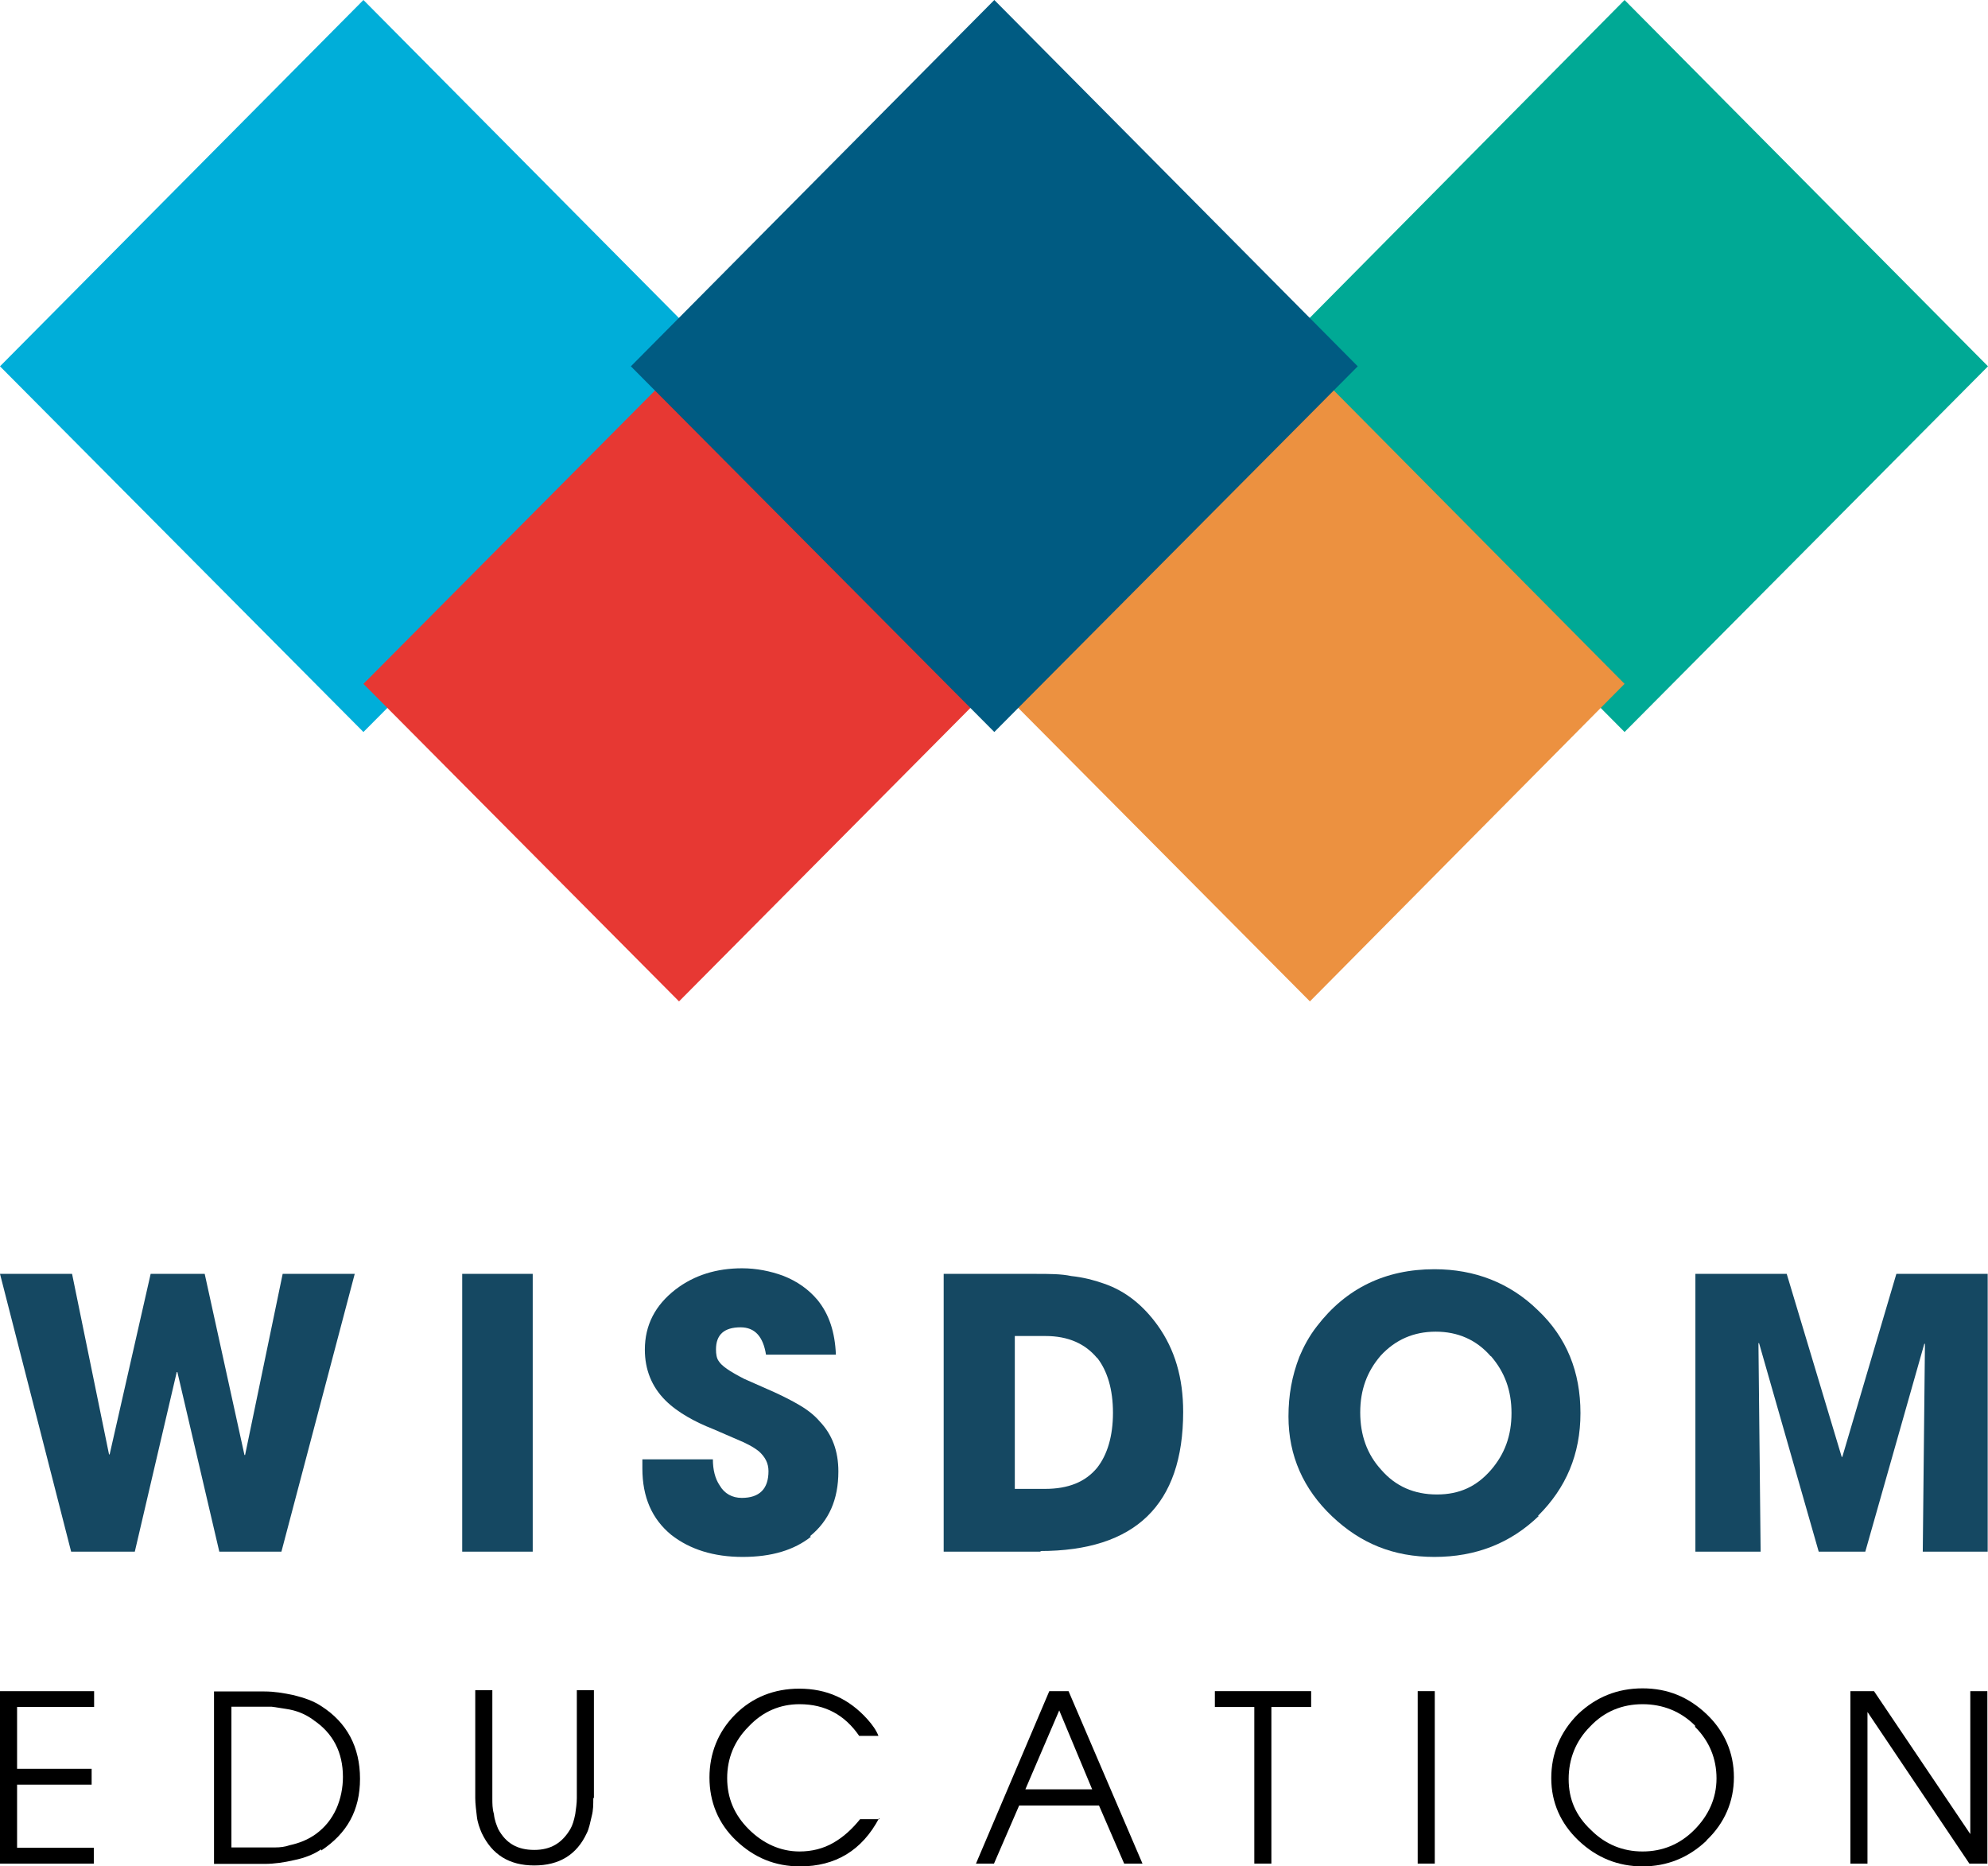 <?xml version="1.0" encoding="UTF-8"?>
<svg id="Layer_2" data-name="Layer 2" xmlns="http://www.w3.org/2000/svg" viewBox="0 0 64 60.07">
  <defs>
    <style>
      .cls-1 {
        fill: #e73833;
      }

      .cls-1, .cls-2, .cls-3, .cls-4, .cls-5, .cls-6 {
        fill-rule: evenodd;
      }

      .cls-7 {
        fill: #154862;
      }

      .cls-2 {
        fill: #005b82;
      }

      .cls-4 {
        fill: #ec9140;
      }

      .cls-5 {
        fill: #00aed9;
      }

      .cls-6 {
        fill: #00a995;
      }
    </style>
  </defs>
  <g id="Layer_1-2" data-name="Layer 1">
    <polygon class="cls-5" points="11.7 0 23.4 11.79 11.7 23.56 0 11.79 11.7 0"/>
    <polygon class="cls-1" points="21.86 11.79 32.01 22.01 21.86 32.23 11.7 22.01 21.86 11.79"/>
    <polygon class="cls-6" points="52.3 0 64 11.79 52.3 23.56 40.62 11.79 52.3 0"/>
    <polygon class="cls-4" points="42.17 11.79 52.3 22.01 42.17 32.23 32.01 22.01 42.17 11.79"/>
    <polygon class="cls-2" points="32.01 0 43.71 11.79 32.01 23.56 20.31 11.79 32.01 0"/>
    <path class="cls-7" d="M9.07,49.94h-2.01l-1.35-5.78h-.02l-1.35,5.78h-2.05L0,41h2.32l1.19,5.81h.02l1.32-5.81h1.74l1.28,5.83h.02l1.21-5.83h2.32s-2.36,8.94-2.36,8.94Z"/>
    <path class="cls-7" d="M14.88,49.94v-8.94h2.27v8.94s-2.27,0-2.27,0Z"/>
    <path class="cls-7" d="M26.12,49.45c-.55.44-1.28.66-2.21.66s-1.7-.24-2.3-.71c-.62-.51-.93-1.21-.93-2.14v-.29h2.27c0,.33.07.62.22.84.15.26.4.4.71.4.57,0,.86-.29.86-.86,0-.26-.11-.46-.31-.64-.09-.07-.18-.13-.31-.2l-.18-.09-.97-.42c-.33-.13-.6-.26-.84-.4-.26-.15-.51-.33-.71-.53-.44-.44-.66-.99-.66-1.63,0-.79.33-1.43.99-1.94.6-.46,1.32-.68,2.14-.68.46,0,.91.09,1.32.24.46.18.82.44,1.1.77.38.46.57,1.04.6,1.77h-2.25c-.09-.57-.35-.88-.82-.88-.53,0-.79.24-.79.71,0,.15.02.29.09.38.09.15.35.33.82.57l.95.42c.33.15.6.29.82.42.26.15.49.33.66.53.4.42.6.95.6,1.61,0,.91-.31,1.59-.91,2.08l.02.02Z"/>
    <path class="cls-7" d="M33.51,49.94h-3.13v-8.94h2.96c.44,0,.82,0,1.15.07.38.04.73.13,1.04.24.71.24,1.28.71,1.74,1.35.55.77.82,1.68.82,2.78,0,3-1.55,4.48-4.61,4.48l.04.02ZM35.32,43.71c-.38-.46-.93-.71-1.66-.71h-.99v4.92h.97c.75,0,1.3-.22,1.68-.68.33-.42.51-1.02.51-1.77s-.18-1.35-.51-1.77Z"/>
    <path class="cls-7" d="M49.54,48.79c-.91.88-2.03,1.32-3.36,1.32s-2.38-.44-3.29-1.3c-.93-.88-1.41-1.96-1.41-3.22,0-.68.11-1.3.35-1.92.13-.31.31-.66.57-.99.93-1.21,2.19-1.83,3.78-1.83,1.3,0,2.43.44,3.33,1.32.93.88,1.37,1.99,1.37,3.31s-.46,2.41-1.37,3.31h.02ZM47.99,43.65c-.46-.53-1.06-.79-1.77-.79s-1.3.26-1.77.77c-.44.51-.66,1.1-.66,1.83s.22,1.35.68,1.85c.46.53,1.06.79,1.79.79s1.28-.26,1.74-.79c.44-.51.66-1.1.66-1.83s-.22-1.32-.66-1.83h-.02Z"/>
    <path class="cls-7" d="M61.9,49.94l.07-6.69h-.02l-1.9,6.69h-1.5l-1.92-6.71h-.02l.07,6.71h-2.1v-8.94h2.94l1.77,5.89h.02l1.74-5.89h2.94v8.94h-2.1.02Z"/>
    <path class="cls-3" d="M0,59.98v-5.55h3.03v.51H.55v1.99h2.4v.51H.55v2.03h2.47v.51s-3.03,0-3.03,0Z"/>
    <path class="cls-3" d="M10.34,59.52c-.23.16-.53.28-.88.35-.3.07-.62.12-.95.12h-1.62v-5.55h1.62c.32,0,.62.05.95.12.35.09.62.18.88.35.83.53,1.25,1.32,1.25,2.34s-.42,1.76-1.25,2.31v-.02ZM10.08,55.35c-.25-.18-.53-.3-.88-.35-.14-.02-.3-.05-.46-.07h-1.29v4.53h1.41c.16,0,.32-.02.46-.07.32-.07.6-.18.86-.37.28-.21.49-.46.65-.81.14-.32.21-.67.21-1.02,0-.79-.32-1.41-.95-1.83v-.02Z"/>
    <path class="cls-3" d="M19.1,57.87c0,.21,0,.39-.05.58-.05.21-.09.42-.16.55-.32.69-.88,1.04-1.69,1.04s-1.36-.35-1.69-1.04c-.07-.16-.14-.35-.16-.55-.02-.18-.05-.39-.05-.58v-3.47h.55v3.47c0,.18,0,.35.05.51.02.21.09.37.14.49.25.46.62.67,1.16.67s.9-.23,1.16-.67c.07-.12.12-.28.16-.49.02-.16.05-.32.05-.51v-3.47h.55v3.47h-.02Z"/>
    <path class="cls-3" d="M28.3,58.52c-.55,1.04-1.41,1.55-2.54,1.55-.81,0-1.48-.28-2.06-.83s-.86-1.25-.86-2.03.28-1.48.83-2.03,1.25-.83,2.06-.83c.88,0,1.6.32,2.2.99.16.18.28.35.35.53h-.62c-.46-.67-1.09-1.02-1.92-1.02-.62,0-1.18.23-1.64.72-.46.46-.69,1.02-.69,1.66s.23,1.18.69,1.64c.46.46,1.02.72,1.64.72.39,0,.76-.09,1.09-.28s.6-.44.86-.76h.62v-.02Z"/>
    <path class="cls-3" d="M36.19,59.98l-.81-1.87h-2.57l-.81,1.87h-.58l2.36-5.55h.62l2.38,5.55h-.6ZM34.1,55.05l-1.09,2.54h2.15l-1.06-2.54Z"/>
    <path class="cls-3" d="M40.93,54.94v5.04h-.55v-5.04h-1.27v-.51h3.1v.51h-1.27Z"/>
    <path class="cls-3" d="M45.64,59.98v-5.55h.55v5.55h-.55Z"/>
    <path class="cls-3" d="M54.94,59.24c-.58.55-1.27.83-2.06.83s-1.48-.28-2.06-.83-.88-1.23-.88-2.01.28-1.48.86-2.06c.58-.55,1.27-.83,2.08-.83s1.48.28,2.06.83.88,1.25.88,2.03-.3,1.48-.88,2.03ZM54.57,55.54c-.46-.46-1.04-.69-1.69-.69s-1.23.23-1.69.72c-.46.46-.69,1.04-.69,1.69s.23,1.18.72,1.64c.46.46,1.02.69,1.66.69s1.2-.23,1.66-.69.72-1.02.72-1.66-.23-1.2-.69-1.66v-.02Z"/>
    <path class="cls-3" d="M63.4,59.98l-3.28-4.88h0v4.88h-.55v-5.55h.76l3.1,4.6h0v-4.6h.55v5.55h-.58Z"/>
  </g>
</svg>